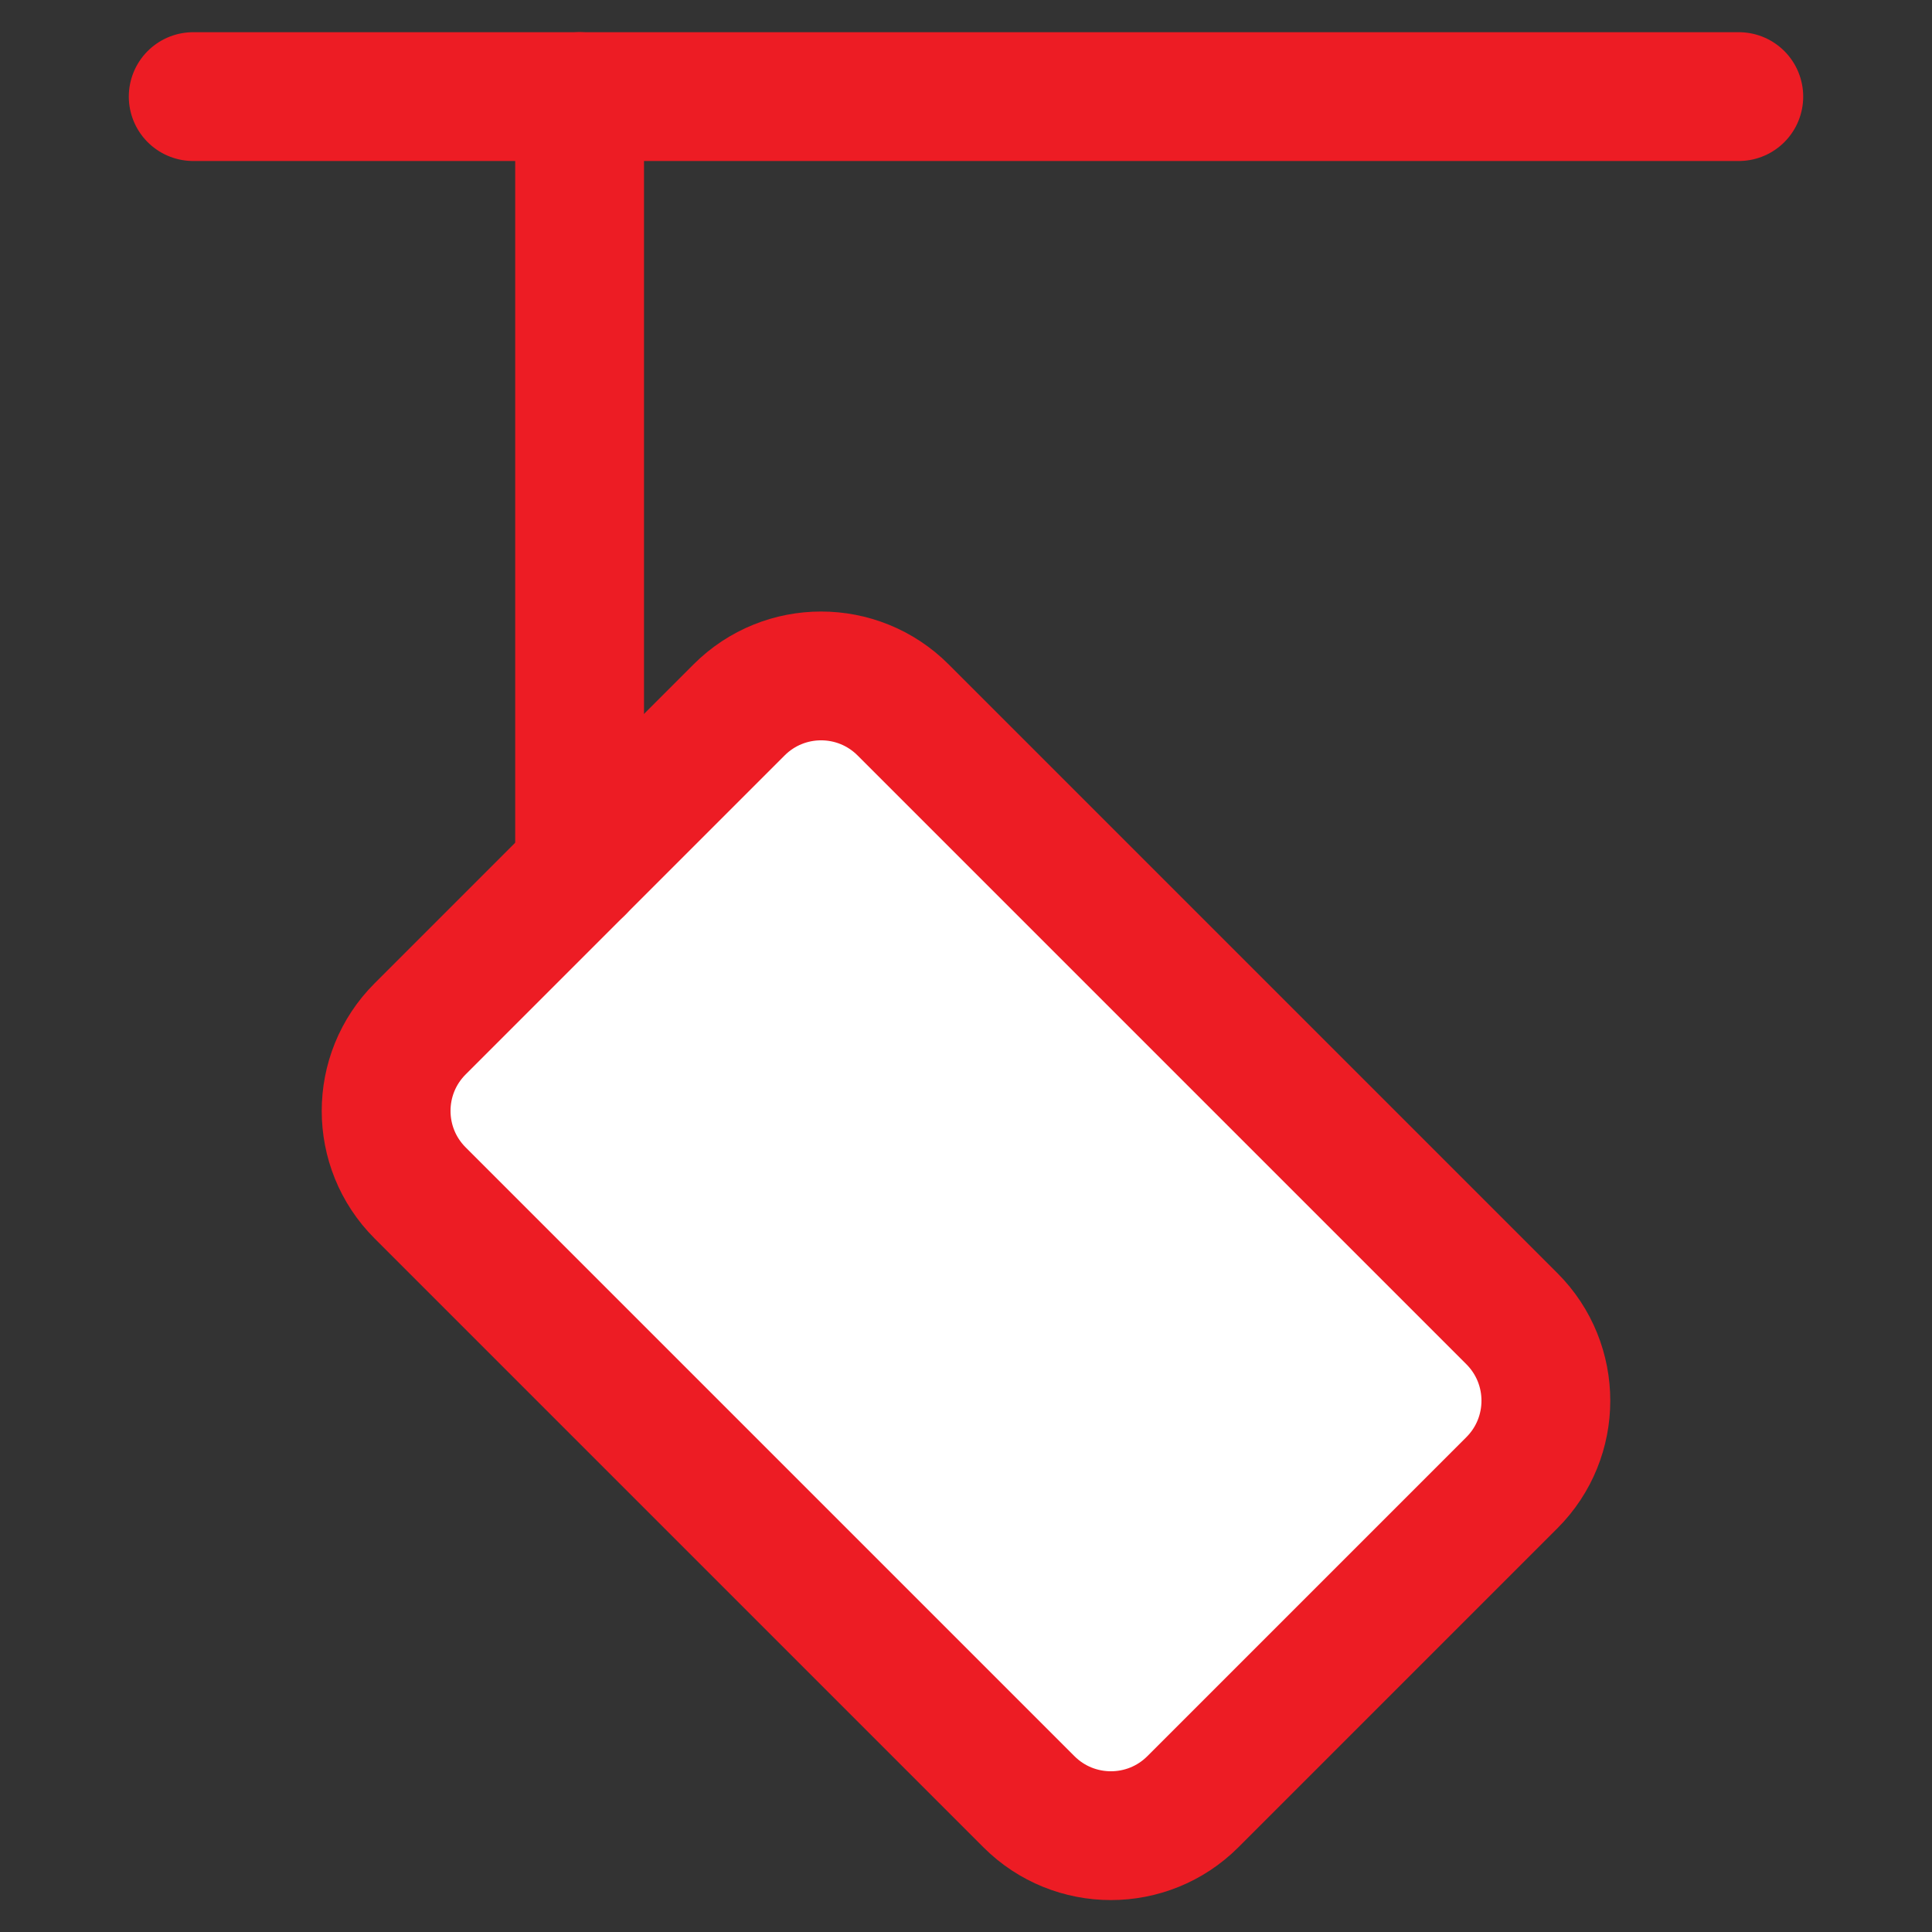 <svg width="30" height="30" viewBox="0 0 30 30" fill="none" xmlns="http://www.w3.org/2000/svg">
<rect x="0" y="0" width="30" height="30" fill="#333333" stroke="none"/>
<g clip-path="url(#clip0_99_49)">
<mask id="mask0_99_49" style="mask-type:luminance" maskUnits="userSpaceOnUse" x="0" y="0" width="30" height="30">
<path d="M30 0H0V30H30V0Z" fill="white"/>
</mask>
<g mask="url(#mask0_99_49)">
<path d="M6.523 18.523L15.977 27.977C16.68 28.68 17.82 28.68 18.523 27.977L23.477 23.023C24.18 22.32 24.18 21.18 23.477 20.477L14.023 11.023C13.32 10.32 12.18 10.32 11.477 11.023L6.523 15.977C5.82 16.68 5.82 17.82 6.523 18.523Z" fill="white" stroke="#ED1C24" stroke-width="2"/>
<path d="M9 1.5V13.5" stroke="#ED1C24" stroke-width="2" stroke-linecap="round" stroke-linejoin="round"/>
<path d="M3 1.5H27" stroke="#ED1C24" stroke-width="2" stroke-linecap="round" stroke-linejoin="round"/>
</g>
</g>
<defs>
<clipPath id="clip0_99_49">
<rect width="30" height="30" fill="white"/>
</clipPath>
</defs>
</svg>
